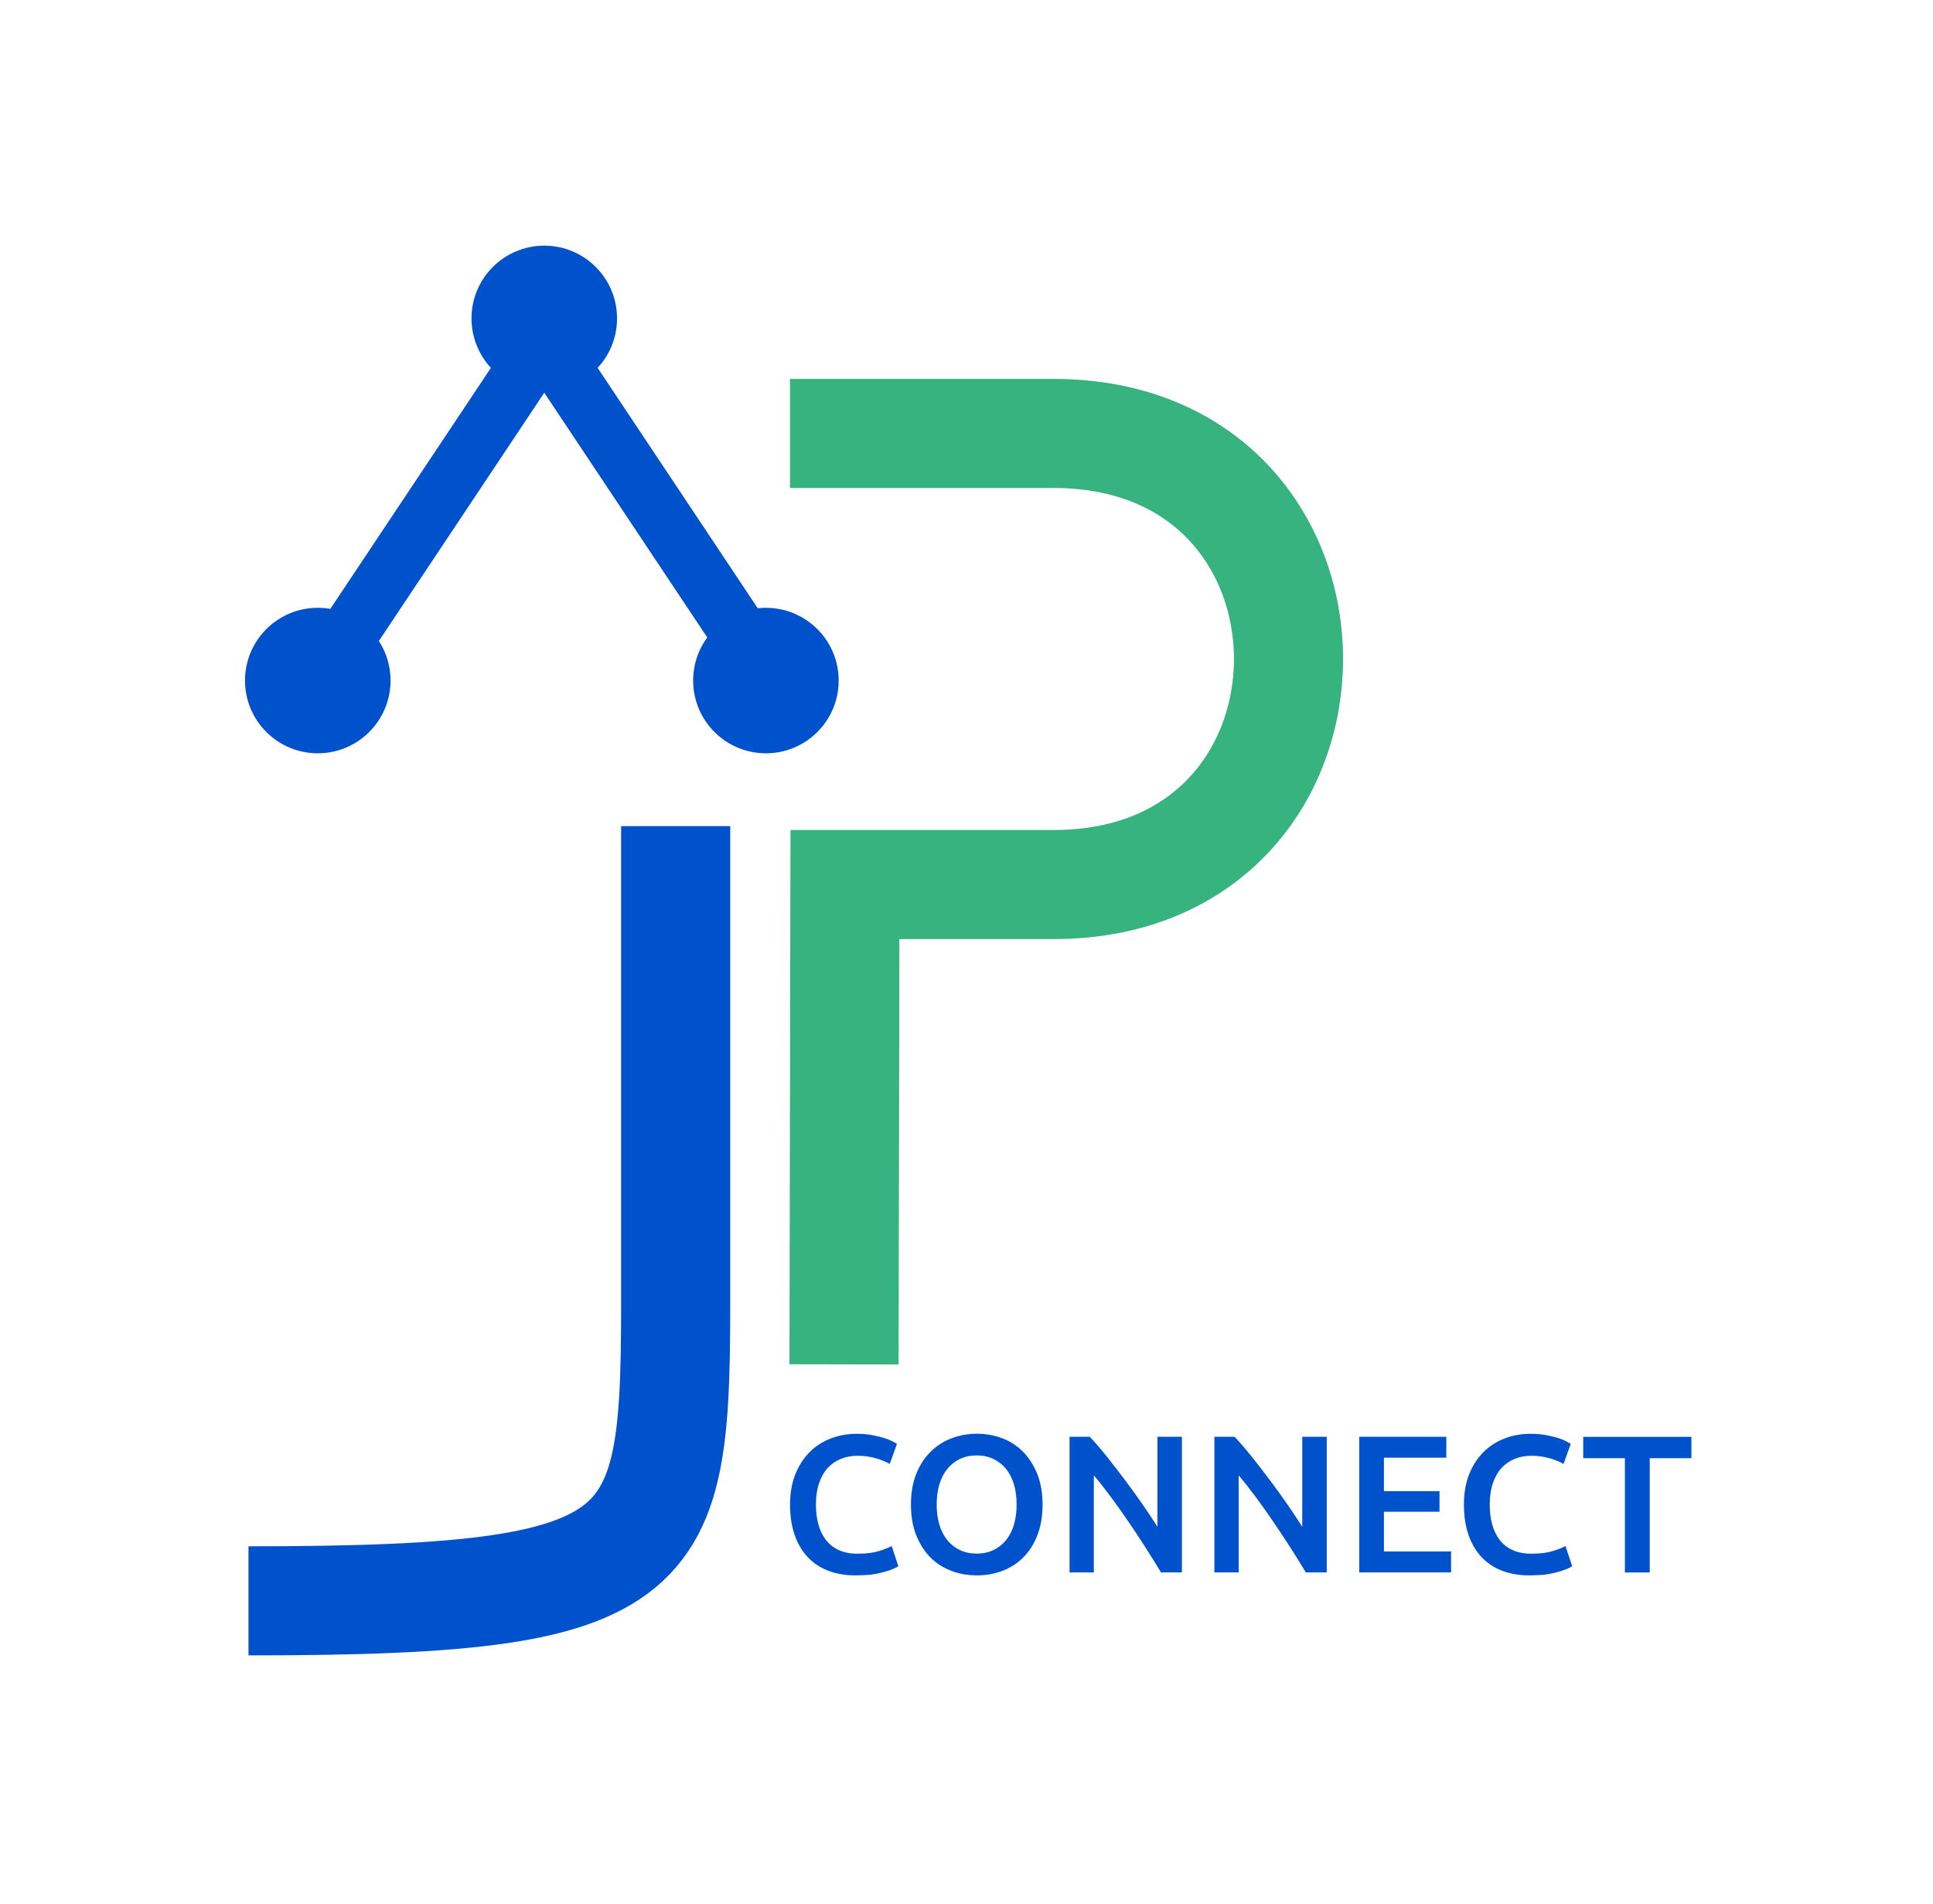 <?xml version="1.0" encoding="utf-8"?>
<svg xmlns="http://www.w3.org/2000/svg" id="Ebene_2" style="enable-background:new 0 0 277.87 273.73;" version="1.1" viewBox="0 0 277.87 273.73" x="0px" y="0px">
<style type="text/css">
	.st0{fill:none;stroke:#36B37E;stroke-width:15.686;stroke-miterlimit:10;}
	.st1{fill:none;stroke:#0052CC;stroke-width:15.686;stroke-miterlimit:10;}
	.st2{fill:none;stroke:#0052CC;stroke-width:8.366;stroke-miterlimit:10;}
	.st3{fill:#0052CC;}
</style>
<g>
	<g>
		<path class="st0" d="M121.33,196.17l0.13-68.99c0,0,0.32,0,29.97,0c45.06,0,45.06-64.86,0-64.86c-14.08,0-37.87,0-37.87,0"/>
		<path class="st1" d="M97.13,118.78c0,0,0,40.36,0,61.49c0,43.48,1.44,49.9-61.41,49.9"/>
		<g>
			<polyline class="st2" points="109.99,96.6 78.24,48.92 46.48,96.6"/>
			<circle class="st3" cx="78.24" cy="45.78" r="10.46"/>
			<circle class="st3" cx="110.1" cy="97.85" r="10.46"/>
			<circle class="st3" cx="45.68" cy="97.85" r="10.46"/>
		</g>
	</g>
	<g>
		<path class="st3" d="M122.97,226.51c-1.46,0-2.78-0.23-3.94-0.68c-1.16-0.45-2.15-1.11-2.95-1.98c-0.81-0.87-1.43-1.94-1.86-3.19&#xA;			c-0.43-1.26-0.65-2.7-0.65-4.33c0-1.63,0.25-3.08,0.75-4.33c0.5-1.26,1.18-2.32,2.04-3.19c0.86-0.87,1.88-1.53,3.04-1.98&#xA;			c1.16-0.45,2.41-0.68,3.74-0.68c0.81,0,1.54,0.06,2.19,0.18s1.23,0.26,1.72,0.41c0.49,0.15,0.89,0.31,1.21,0.48&#xA;			c0.32,0.17,0.54,0.29,0.68,0.37l-1.04,2.9c-0.45-0.28-1.09-0.55-1.93-0.8c-0.83-0.25-1.74-0.38-2.72-0.38&#xA;			c-0.84,0-1.63,0.15-2.36,0.44c-0.73,0.29-1.36,0.73-1.9,1.31c-0.53,0.58-0.95,1.31-1.25,2.2c-0.3,0.88-0.45,1.9-0.45,3.07&#xA;			c0,1.03,0.12,1.98,0.35,2.84c0.24,0.86,0.6,1.61,1.08,2.24c0.49,0.63,1.11,1.12,1.86,1.46c0.75,0.35,1.65,0.52,2.7,0.52&#xA;			c1.26,0,2.28-0.13,3.07-0.38c0.79-0.25,1.4-0.49,1.83-0.72l0.96,2.9c-0.23,0.15-0.53,0.3-0.91,0.45c-0.38,0.15-0.84,0.3-1.36,0.44&#xA;			c-0.53,0.14-1.12,0.25-1.77,0.34C124.42,226.46,123.72,226.51,122.97,226.51z"/>
		<path class="st3" d="M149.87,216.32c0,1.67-0.25,3.14-0.75,4.42c-0.5,1.28-1.17,2.34-2.03,3.19c-0.85,0.85-1.85,1.5-3,1.93&#xA;			s-2.36,0.65-3.66,0.65s-2.52-0.22-3.67-0.65c-1.15-0.43-2.16-1.07-3.01-1.93c-0.85-0.85-1.53-1.92-2.04-3.19&#xA;			c-0.51-1.28-0.76-2.75-0.76-4.42c0-1.67,0.25-3.14,0.76-4.4c0.51-1.27,1.2-2.33,2.07-3.19c0.87-0.86,1.88-1.51,3.02-1.94&#xA;			s2.35-0.65,3.63-0.65c1.28,0,2.49,0.22,3.63,0.65s2.14,1.08,3,1.94c0.85,0.86,1.53,1.93,2.04,3.19&#xA;			C149.61,213.18,149.87,214.65,149.87,216.32z M134.65,216.32c0,1.07,0.13,2.04,0.39,2.91c0.26,0.87,0.64,1.61,1.14,2.22&#xA;			c0.5,0.61,1.1,1.08,1.81,1.42c0.71,0.34,1.52,0.51,2.42,0.51c0.88,0,1.68-0.17,2.39-0.51c0.71-0.34,1.32-0.81,1.81-1.42&#xA;			c0.5-0.61,0.88-1.35,1.14-2.22c0.26-0.87,0.39-1.84,0.39-2.91c0-1.07-0.13-2.04-0.39-2.91c-0.26-0.87-0.64-1.61-1.14-2.22&#xA;			c-0.5-0.61-1.1-1.08-1.81-1.42c-0.71-0.34-1.51-0.51-2.39-0.51c-0.9,0-1.71,0.17-2.42,0.51c-0.71,0.34-1.32,0.82-1.81,1.43&#xA;			c-0.5,0.62-0.88,1.36-1.14,2.22C134.78,214.29,134.65,215.25,134.65,216.32z"/>
		<path class="st3" d="M166.89,226.08c-0.64-1.07-1.35-2.22-2.14-3.45c-0.79-1.23-1.6-2.47-2.45-3.71c-0.84-1.25-1.7-2.46-2.57-3.63&#xA;			s-1.7-2.23-2.49-3.16v13.95h-3.49v-19.5h2.9c0.75,0.79,1.56,1.72,2.42,2.8c0.86,1.08,1.73,2.2,2.6,3.36&#xA;			c0.87,1.16,1.72,2.33,2.53,3.5c0.82,1.17,1.54,2.27,2.18,3.28v-12.94h3.52v19.5H166.89z"/>
		<path class="st3" d="M187.71,226.08c-0.64-1.07-1.35-2.22-2.14-3.45c-0.79-1.23-1.6-2.47-2.45-3.71c-0.84-1.25-1.7-2.46-2.57-3.63&#xA;			s-1.7-2.23-2.49-3.16v13.95h-3.49v-19.5h2.9c0.75,0.79,1.56,1.72,2.42,2.8c0.86,1.08,1.73,2.2,2.6,3.36&#xA;			c0.87,1.16,1.72,2.33,2.53,3.5c0.82,1.17,1.54,2.27,2.18,3.28v-12.94h3.52v19.5H187.71z"/>
		<path class="st3" d="M195.39,226.08v-19.5h12.52v3.01h-8.97v4.81h7.99v2.96h-7.99v5.71h9.65v3.01H195.39z"/>
		<path class="st3" d="M219.84,226.51c-1.46,0-2.78-0.23-3.94-0.68c-1.16-0.45-2.15-1.11-2.95-1.98c-0.81-0.87-1.43-1.94-1.86-3.19&#xA;			c-0.43-1.26-0.65-2.7-0.65-4.33c0-1.63,0.25-3.08,0.74-4.33c0.5-1.26,1.18-2.32,2.04-3.19c0.86-0.87,1.88-1.53,3.04-1.98&#xA;			c1.16-0.45,2.41-0.68,3.74-0.68c0.81,0,1.54,0.06,2.2,0.18c0.66,0.12,1.23,0.26,1.72,0.41c0.49,0.15,0.89,0.31,1.21,0.48&#xA;			c0.32,0.17,0.54,0.29,0.67,0.37l-1.04,2.9c-0.45-0.28-1.09-0.55-1.93-0.8c-0.84-0.25-1.74-0.38-2.72-0.38&#xA;			c-0.84,0-1.63,0.15-2.36,0.44c-0.73,0.29-1.36,0.73-1.9,1.31c-0.53,0.58-0.95,1.31-1.25,2.2c-0.3,0.88-0.45,1.9-0.45,3.07&#xA;			c0,1.03,0.12,1.98,0.35,2.84c0.23,0.86,0.6,1.61,1.08,2.24s1.11,1.12,1.86,1.46c0.75,0.35,1.65,0.52,2.7,0.52&#xA;			c1.26,0,2.28-0.13,3.07-0.38c0.79-0.25,1.4-0.49,1.83-0.72l0.96,2.9c-0.22,0.15-0.53,0.3-0.91,0.45c-0.38,0.15-0.84,0.3-1.36,0.44&#xA;			c-0.53,0.14-1.12,0.25-1.77,0.34C221.29,226.46,220.59,226.51,219.84,226.51z"/>
		<path class="st3" d="M243.14,206.59v3.07h-5.99v16.43h-3.57v-16.43h-5.99v-3.07H243.14z"/>
	</g>
</g>
</svg>